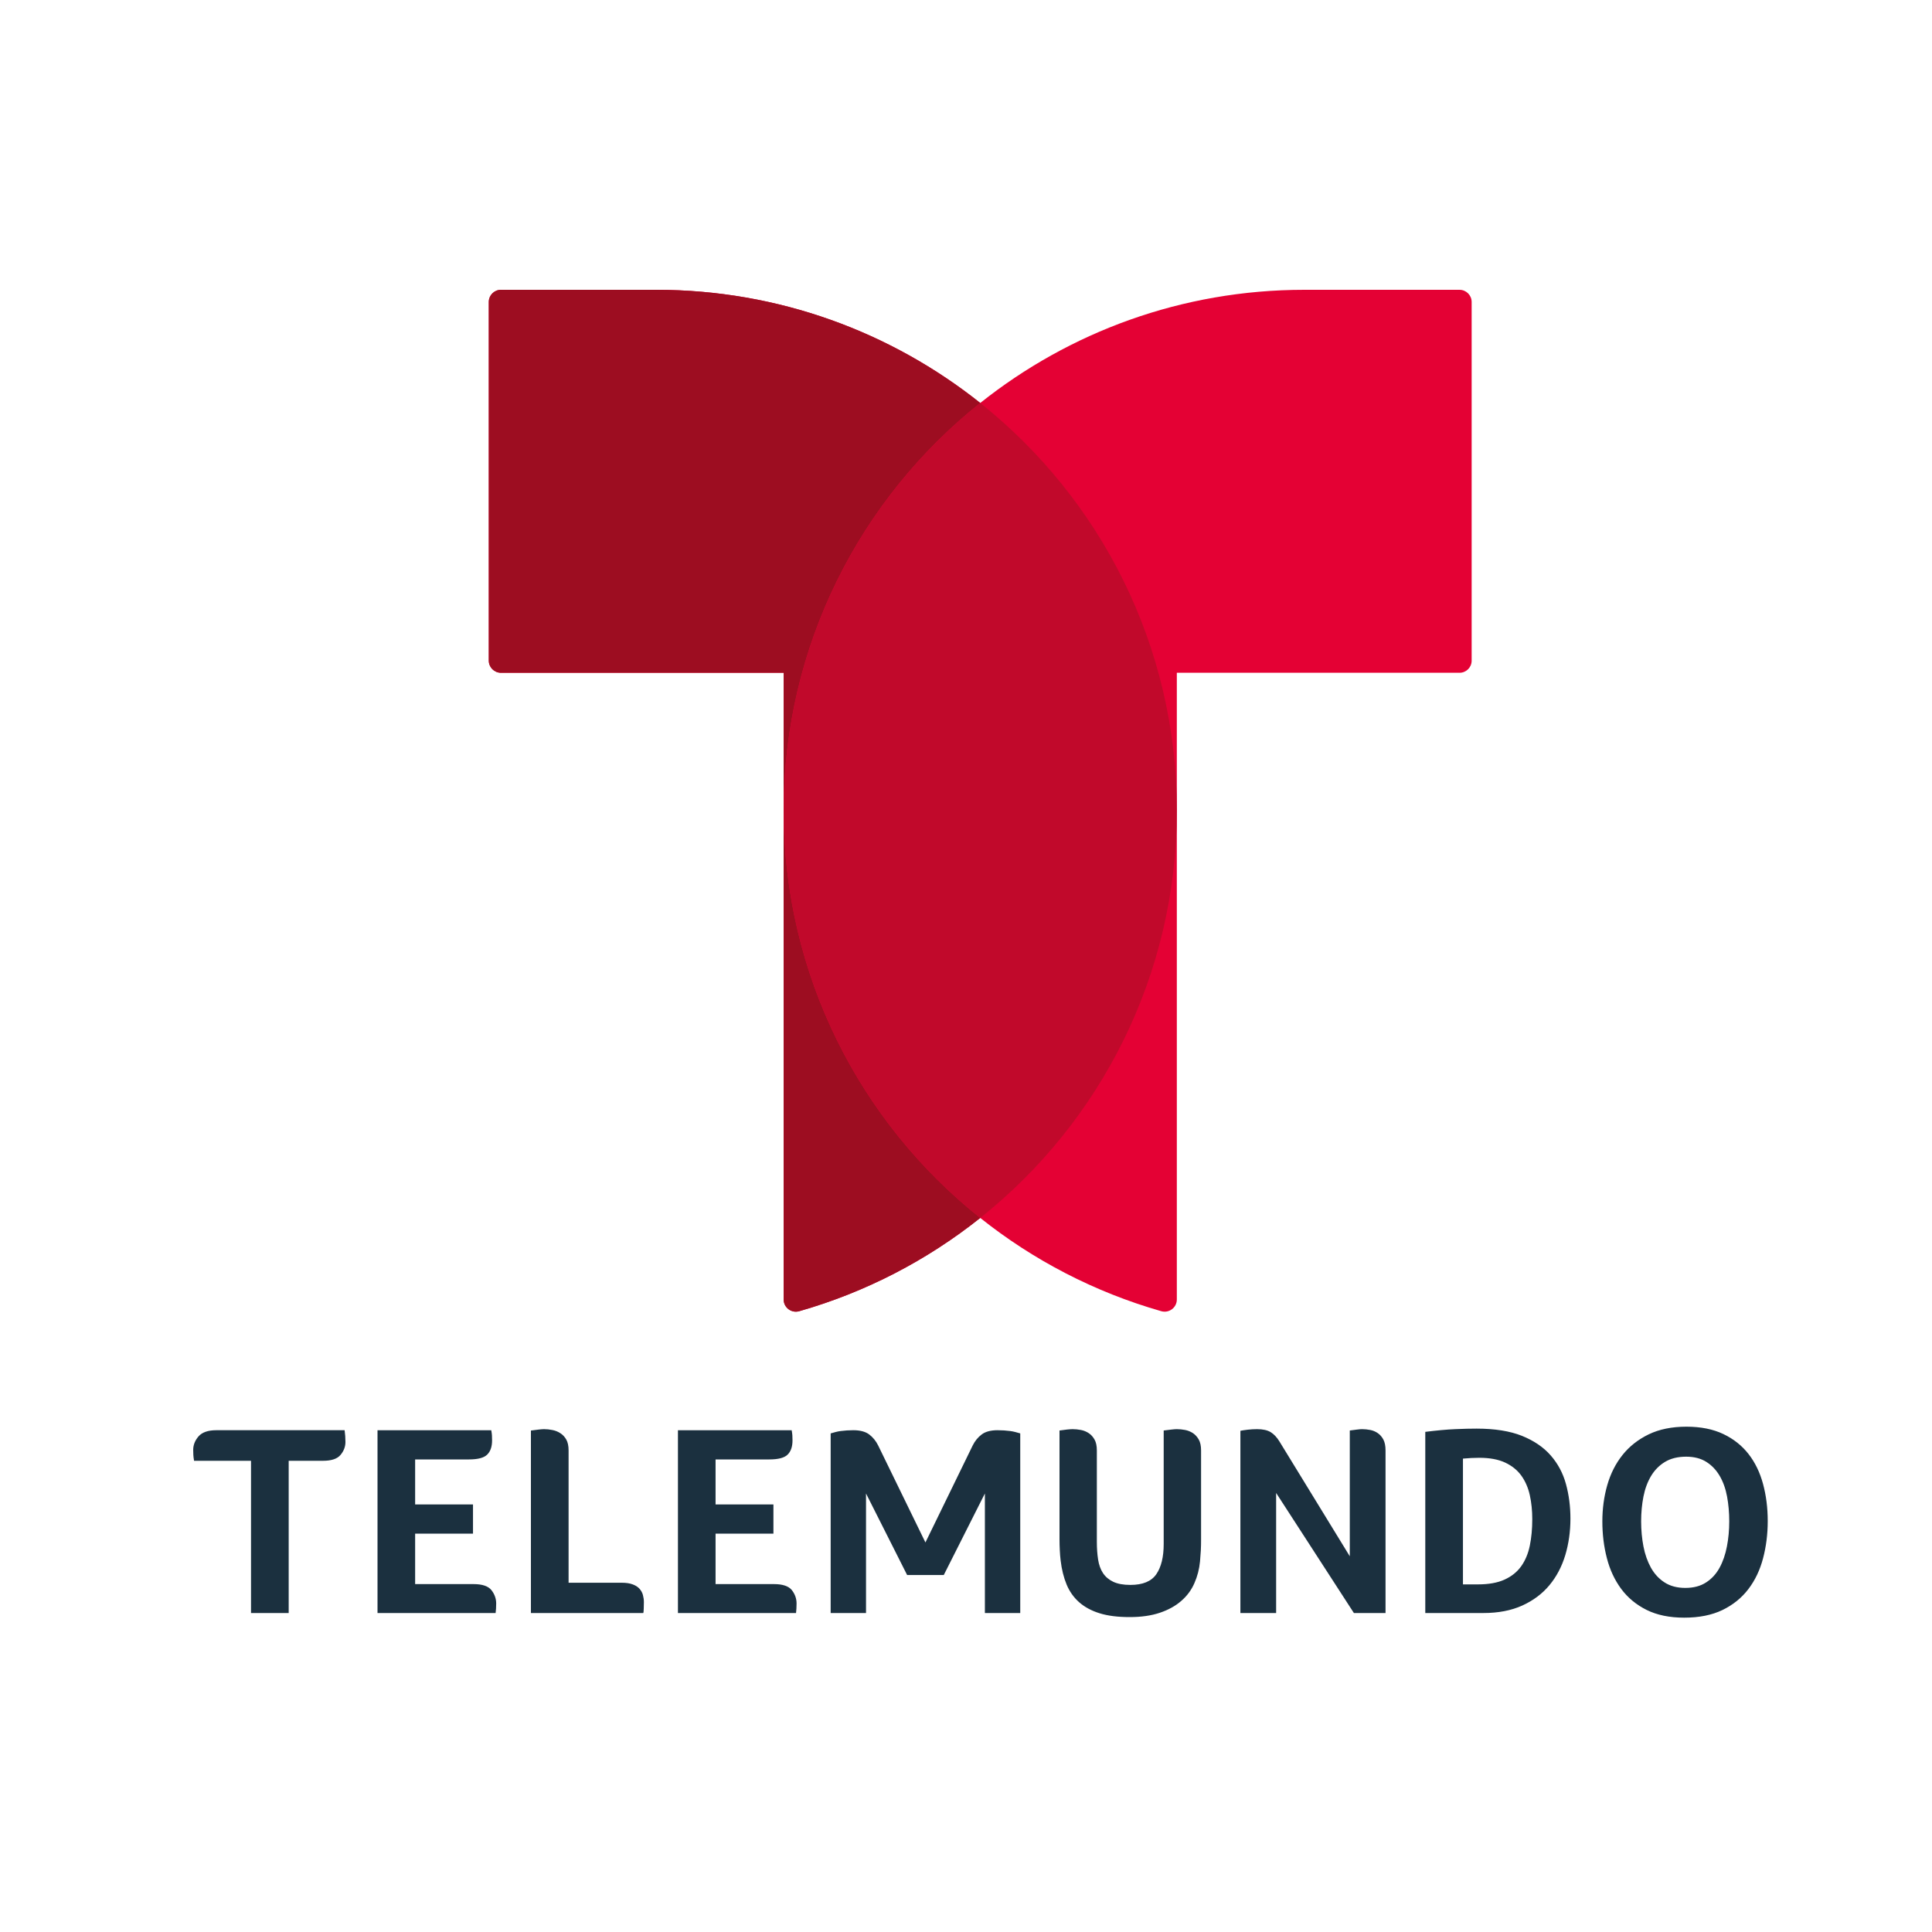 <svg width="40" height="40" viewBox="0 0 40 40" fill="none" xmlns="http://www.w3.org/2000/svg">
<path d="M5.197 30.244H4.017V30.238C4.009 30.193 4.005 30.156 4.003 30.125C4.001 30.095 4 30.06 4 30.018C4 29.917 4.037 29.823 4.11 29.739C4.184 29.654 4.307 29.611 4.48 29.611H7.135C7.146 29.691 7.152 29.771 7.152 29.854C7.152 29.952 7.118 30.042 7.05 30.123C6.982 30.204 6.862 30.244 6.688 30.244H5.977V33.396H5.197V30.244ZM9.804 32.797C9.985 32.797 10.108 32.839 10.174 32.921C10.239 33.004 10.273 33.096 10.273 33.198C10.273 33.24 10.271 33.274 10.27 33.303C10.268 33.331 10.265 33.362 10.261 33.396H7.816V29.612H10.171C10.179 29.653 10.183 29.688 10.185 29.716C10.187 29.744 10.188 29.779 10.188 29.821C10.188 29.952 10.154 30.051 10.086 30.117C10.019 30.183 9.893 30.216 9.708 30.216H8.595V31.148H9.793V31.752H8.595V32.797H9.804ZM11.772 32.769H12.873C12.963 32.769 13.039 32.78 13.099 32.803C13.159 32.825 13.206 32.855 13.24 32.893C13.274 32.931 13.298 32.974 13.311 33.023C13.324 33.072 13.331 33.121 13.331 33.17C13.331 33.208 13.33 33.253 13.328 33.306C13.326 33.359 13.323 33.389 13.319 33.396H10.992V29.618C11.045 29.61 11.097 29.604 11.148 29.598C11.199 29.592 11.237 29.589 11.264 29.589C11.32 29.589 11.377 29.595 11.436 29.607C11.494 29.618 11.549 29.639 11.6 29.672C11.65 29.703 11.692 29.748 11.724 29.804C11.756 29.861 11.772 29.936 11.772 30.03V32.769ZM16.024 32.797C16.204 32.797 16.328 32.839 16.394 32.921C16.459 33.004 16.492 33.096 16.492 33.198C16.492 33.24 16.491 33.274 16.489 33.303C16.488 33.331 16.485 33.362 16.481 33.396H14.036V29.612H16.391C16.398 29.653 16.403 29.688 16.405 29.716C16.407 29.744 16.408 29.779 16.408 29.821C16.408 29.952 16.374 30.051 16.306 30.117C16.239 30.183 16.112 30.216 15.928 30.216H14.815V31.148H16.013V31.752H14.815V32.797H16.024ZM24.867 31.871C24.867 31.946 24.866 32.021 24.862 32.097C24.858 32.172 24.852 32.249 24.845 32.328C24.83 32.486 24.791 32.636 24.729 32.777C24.667 32.919 24.577 33.041 24.458 33.144C24.34 33.248 24.192 33.33 24.015 33.39C23.837 33.45 23.629 33.48 23.388 33.48C23.143 33.48 22.936 33.454 22.766 33.401C22.597 33.349 22.456 33.272 22.343 33.173C22.23 33.073 22.143 32.95 22.083 32.806C22.023 32.661 21.981 32.494 21.959 32.306C21.951 32.238 21.945 32.168 21.942 32.097C21.938 32.025 21.936 31.95 21.936 31.871V29.617C21.989 29.61 22.04 29.603 22.091 29.597C22.142 29.592 22.18 29.589 22.207 29.589C22.263 29.589 22.321 29.595 22.379 29.606C22.438 29.617 22.491 29.639 22.54 29.671C22.589 29.703 22.629 29.747 22.661 29.804C22.693 29.86 22.709 29.936 22.709 30.03V31.922C22.709 32.057 22.718 32.18 22.735 32.289C22.752 32.398 22.785 32.491 22.836 32.569C22.887 32.646 22.958 32.706 23.048 32.749C23.139 32.792 23.257 32.814 23.404 32.814C23.66 32.814 23.839 32.74 23.941 32.591C24.042 32.443 24.093 32.235 24.093 31.967V29.617C24.146 29.61 24.198 29.603 24.248 29.598C24.299 29.592 24.338 29.589 24.364 29.589C24.421 29.589 24.478 29.595 24.536 29.606C24.595 29.617 24.648 29.639 24.698 29.671C24.746 29.703 24.787 29.748 24.819 29.804C24.851 29.861 24.867 29.936 24.867 30.03V31.871H24.867ZM28.686 33.396H28.031L26.421 30.91V33.396H25.681V29.623C25.719 29.615 25.77 29.608 25.834 29.6C25.898 29.593 25.962 29.589 26.026 29.589C26.146 29.589 26.24 29.61 26.308 29.651C26.376 29.693 26.436 29.757 26.489 29.843L27.946 32.221V29.617C27.999 29.61 28.048 29.603 28.093 29.598C28.138 29.592 28.174 29.589 28.2 29.589C28.257 29.589 28.313 29.595 28.37 29.606C28.427 29.617 28.478 29.639 28.525 29.671C28.572 29.703 28.611 29.748 28.641 29.804C28.671 29.861 28.686 29.936 28.686 30.03V33.396ZM32.514 31.442C32.514 31.709 32.478 31.961 32.407 32.199C32.335 32.436 32.226 32.643 32.079 32.82C31.932 32.997 31.745 33.137 31.517 33.241C31.289 33.344 31.021 33.396 30.712 33.396H29.509V29.645C29.75 29.615 29.956 29.596 30.128 29.589C30.299 29.581 30.447 29.578 30.571 29.578C30.948 29.578 31.26 29.628 31.509 29.727C31.757 29.827 31.956 29.962 32.104 30.131C32.253 30.301 32.359 30.498 32.421 30.724C32.483 30.95 32.514 31.189 32.514 31.442ZM31.724 31.453C31.724 31.276 31.707 31.11 31.673 30.956C31.639 30.802 31.58 30.667 31.498 30.552C31.415 30.437 31.303 30.347 31.162 30.281C31.02 30.215 30.842 30.182 30.628 30.182C30.518 30.182 30.405 30.188 30.289 30.199V32.803H30.599C30.822 32.803 31.005 32.77 31.15 32.704C31.295 32.638 31.41 32.546 31.495 32.427C31.579 32.309 31.639 32.166 31.673 32.001C31.707 31.835 31.724 31.652 31.724 31.453ZM36.599 31.492C36.599 31.764 36.566 32.021 36.502 32.264C36.438 32.506 36.337 32.719 36.197 32.902C36.058 33.084 35.879 33.228 35.661 33.334C35.442 33.439 35.179 33.492 34.87 33.492C34.565 33.492 34.305 33.438 34.09 33.331C33.876 33.224 33.701 33.079 33.565 32.896C33.43 32.713 33.331 32.502 33.269 32.261C33.206 32.02 33.175 31.766 33.175 31.498C33.175 31.235 33.209 30.984 33.277 30.747C33.345 30.51 33.45 30.302 33.593 30.123C33.736 29.944 33.917 29.802 34.136 29.696C34.354 29.591 34.614 29.538 34.915 29.538C35.213 29.538 35.468 29.589 35.681 29.691C35.893 29.792 36.067 29.931 36.203 30.106C36.339 30.281 36.438 30.487 36.502 30.724C36.566 30.962 36.599 31.217 36.599 31.492ZM35.802 31.498C35.802 31.317 35.787 31.146 35.757 30.984C35.727 30.822 35.676 30.68 35.605 30.558C35.533 30.435 35.441 30.338 35.328 30.267C35.215 30.195 35.075 30.159 34.91 30.159C34.737 30.159 34.591 30.195 34.472 30.267C34.354 30.338 34.258 30.435 34.184 30.558C34.111 30.68 34.058 30.822 34.026 30.984C33.994 31.146 33.978 31.317 33.978 31.498C33.978 31.679 33.994 31.852 34.026 32.018C34.058 32.183 34.11 32.33 34.181 32.458C34.253 32.586 34.347 32.688 34.464 32.763C34.58 32.838 34.723 32.876 34.893 32.876C35.062 32.876 35.205 32.839 35.322 32.763C35.439 32.688 35.532 32.586 35.602 32.458C35.672 32.33 35.722 32.183 35.754 32.018C35.786 31.852 35.802 31.679 35.802 31.498ZM20.916 29.628C20.831 29.617 20.745 29.611 20.654 29.611C20.513 29.611 20.403 29.64 20.326 29.698C20.248 29.756 20.186 29.832 20.139 29.926L19.16 31.935L18.181 29.926C18.134 29.832 18.072 29.756 17.995 29.698C17.917 29.64 17.808 29.611 17.666 29.611C17.576 29.611 17.489 29.617 17.405 29.628C17.345 29.635 17.264 29.657 17.198 29.677V33.396H17.929V33.395H17.93L17.93 30.921L18.781 32.609H19.54L20.391 30.921L20.391 33.395H20.392V33.396H21.123V29.677C21.057 29.657 20.976 29.635 20.916 29.628Z" fill="#1B303F"/>
<path d="M30.217 6H27.005C24.468 6 22.136 6.877 20.295 8.343C18.454 6.877 16.122 6 13.585 6H10.372C10.233 6 10.12 6.112 10.12 6.252V13.678C10.12 13.816 10.233 13.929 10.372 13.929H16.225V26.905C16.225 27.072 16.386 27.193 16.547 27.147C17.93 26.752 19.199 26.089 20.295 25.216C21.39 26.089 22.66 26.752 24.043 27.147C24.204 27.193 24.365 27.072 24.365 26.905V13.929H30.218C30.357 13.929 30.469 13.817 30.469 13.678V6.252C30.469 6.113 30.357 6 30.217 6Z" fill="#E40134"/>
<path d="M16.225 16.78V13.929H10.372C10.233 13.929 10.12 13.817 10.12 13.678V6.252C10.12 6.113 10.233 6 10.372 6H13.585C16.121 6 18.453 6.877 20.295 8.343C17.815 10.318 16.225 13.363 16.225 16.78ZM16.225 16.78V26.905C16.225 27.072 16.386 27.193 16.547 27.147C17.93 26.752 19.199 26.089 20.295 25.216C17.815 23.241 16.225 20.197 16.225 16.78Z" fill="#9D0D21"/>
<path d="M20.295 25.216C17.815 23.241 16.225 20.197 16.225 16.78C16.225 13.364 17.815 10.319 20.295 8.344C22.775 10.319 24.365 13.364 24.365 16.78C24.365 20.197 22.775 23.241 20.295 25.216Z" fill="#C1092B"/>
</svg>
